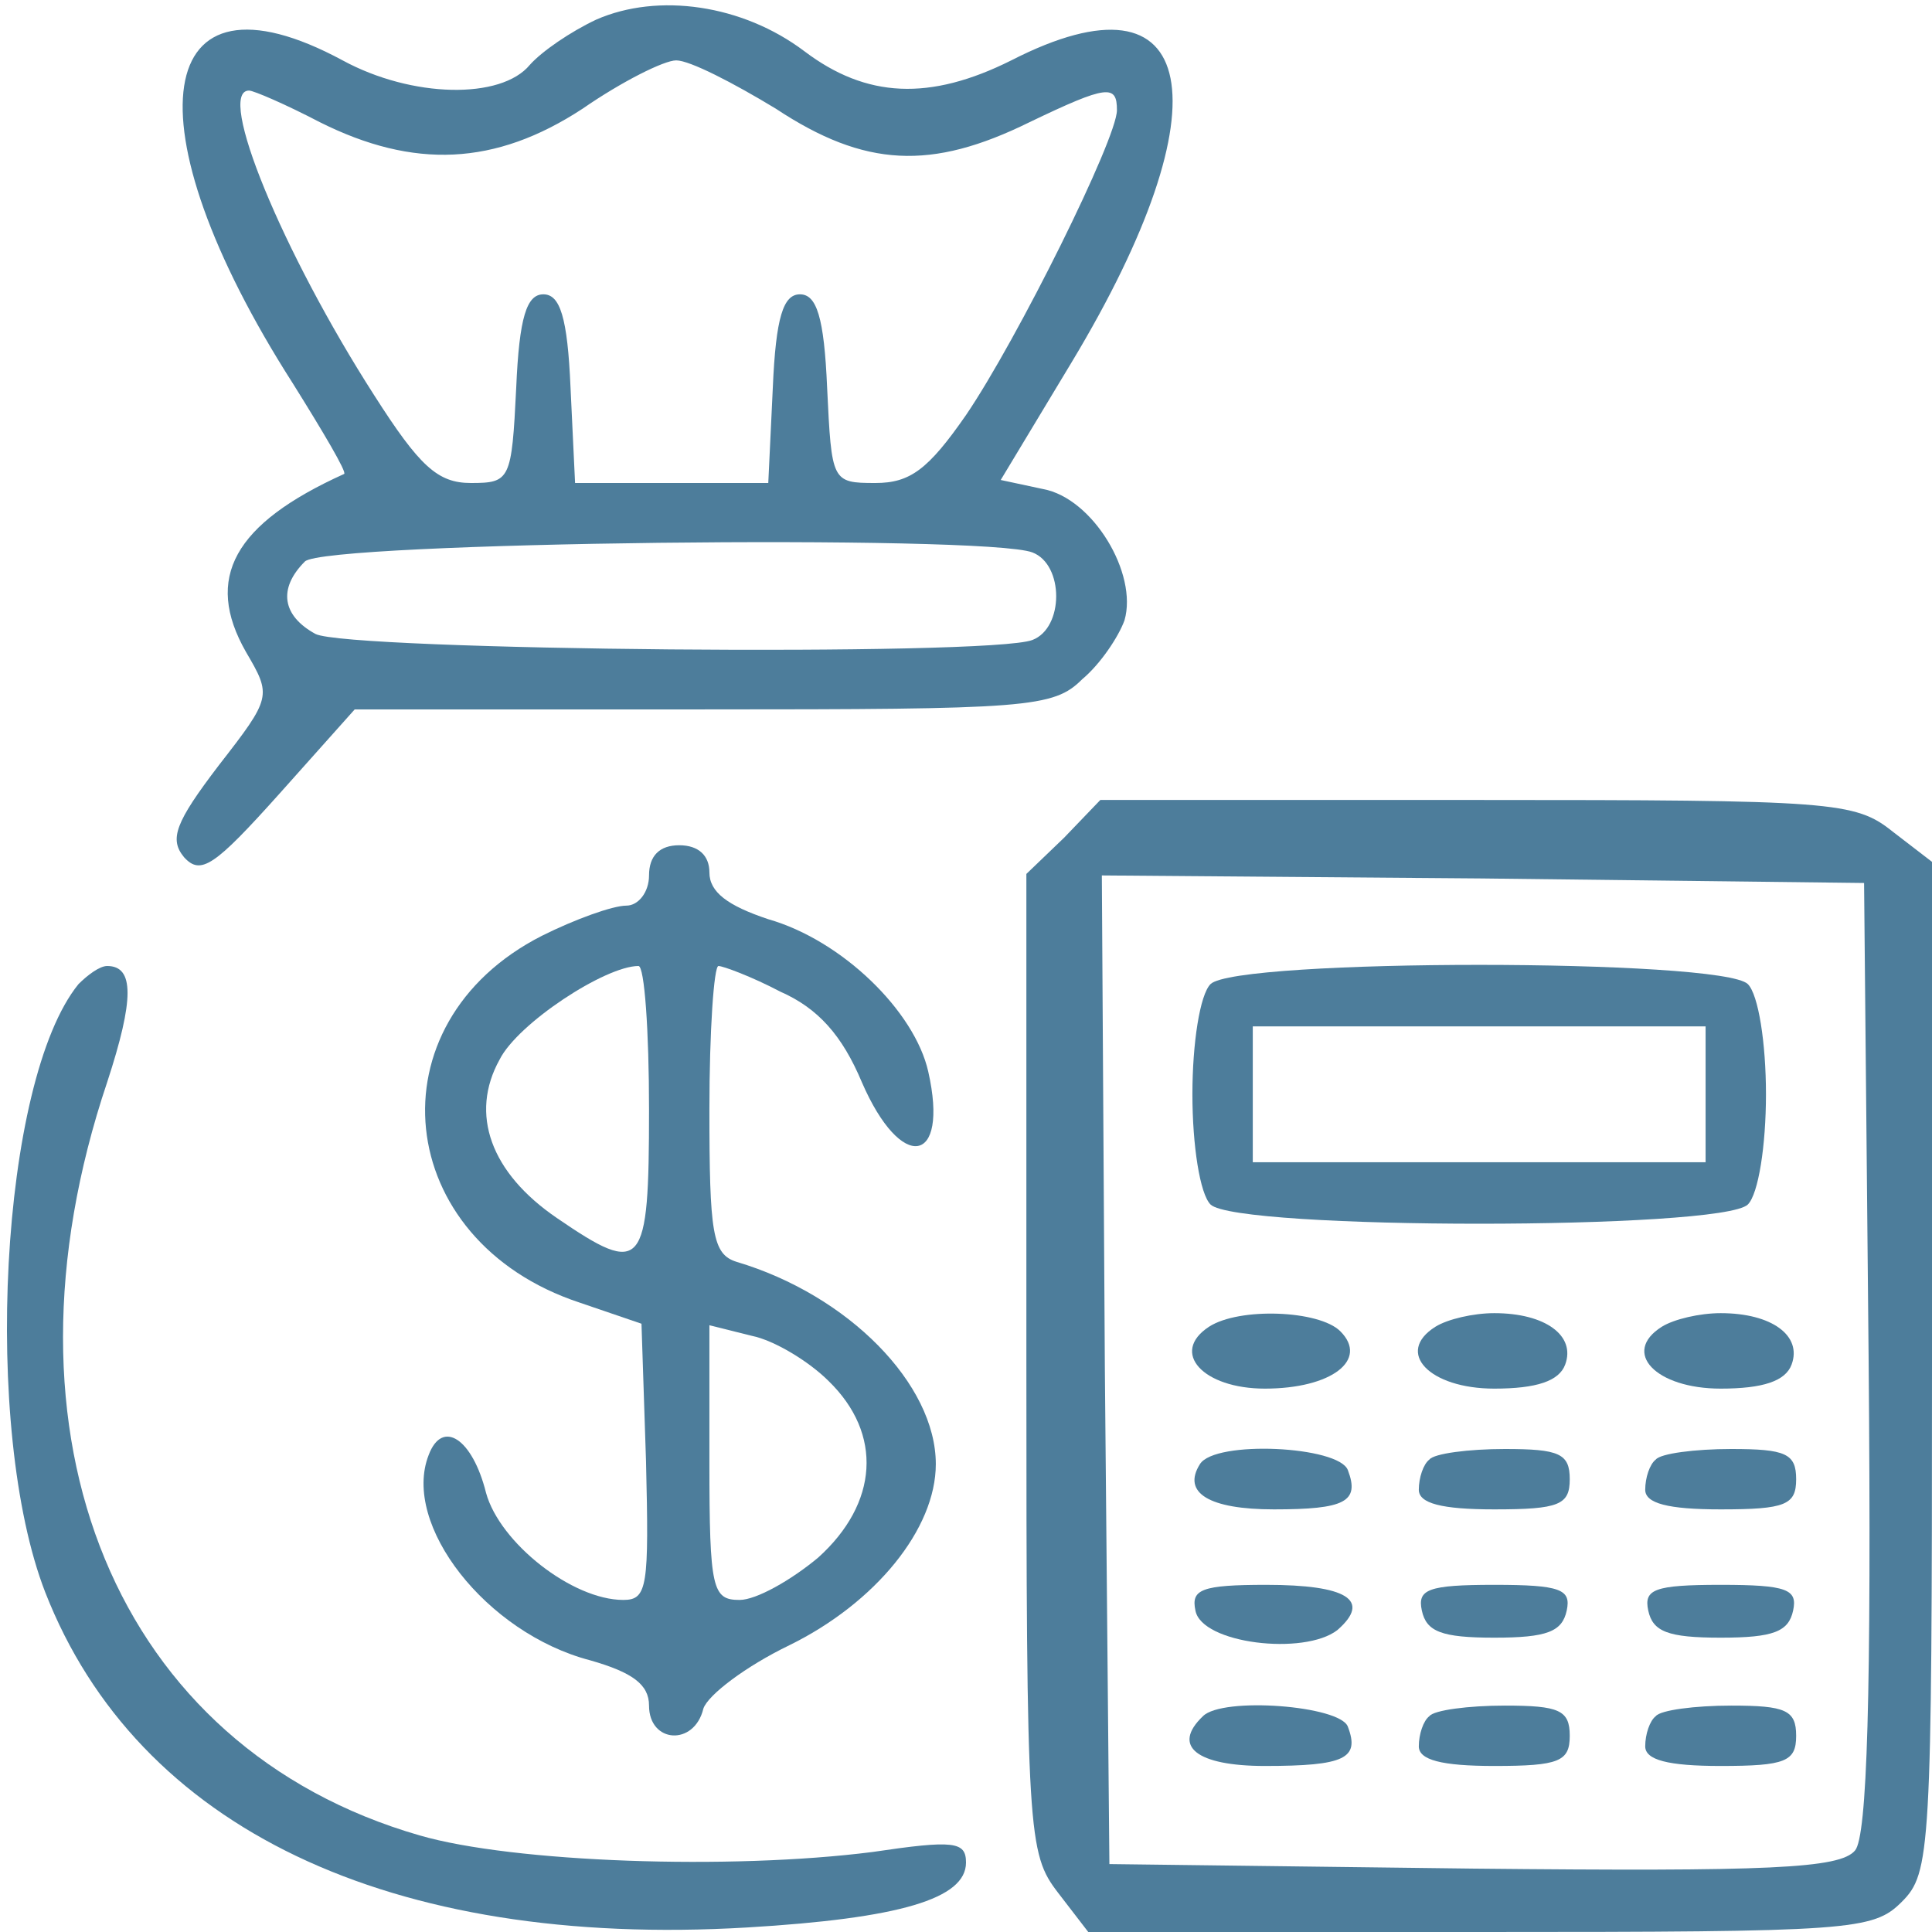 <?xml version="1.0" standalone="no"?>
<!DOCTYPE svg PUBLIC "-//W3C//DTD SVG 20010904//EN"
 "http://www.w3.org/TR/2001/REC-SVG-20010904/DTD/svg10.dtd">
<svg version="1.0" xmlns="http://www.w3.org/2000/svg"
 width="128pt" height="128pt" viewBox="0 0 128 128"
 preserveAspectRatio="xMidYMid meet">

<g transform="translate(0,128) scale(0.1,-0.1)"
fill="#4d7d9b" stroke="none">
<path d="M395 1267 c-17 -8 -36 -21 -44 -30 -19 -23 -78 -22 -124 3 -126 68
-143 -42 -33 -214 20 -32 36 -59 34 -60 -73 -33 -93 -69 -65 -118 17 -29 17
-30 -18 -75 -29 -38 -33 -49 -23 -61 11 -12 20 -6 63 42 l50 56 231 0 c215 0
232 1 251 20 12 10 24 28 28 39 9 31 -21 81 -54 87 l-28 6 47 78 c103 171 85
264 -40 200 -54 -27 -96 -25 -137 6 -41 31 -97 39 -138 21z m119 -59 c59 -39
103 -41 168 -9 52 25 58 25 58 8 0 -19 -66 -152 -100 -202 -25 -36 -37 -45
-60 -45 -29 0 -29 1 -32 63 -2 47 -7 62 -18 62 -11 0 -16 -15 -18 -62 l-3 -63
-64 0 -64 0 -3 63 c-2 47 -7 62 -18 62 -11 0 -16 -15 -18 -62 -3 -61 -4 -63
-30 -63 -22 0 -34 11 -64 58 -61 95 -105 202 -83 202 3 0 24 -9 47 -21 62 -31
116 -29 174 9 26 18 54 32 62 32 9 0 38 -15 66 -32z m170 -294 c21 -8 21 -50
0 -58 -28 -11 -454 -7 -475 4 -22 12 -25 30 -7 48 13 13 451 18 482 6z"/>
<path d="M705 725 l-25 -24 0 -324 c0 -313 1 -325 21 -351 l20 -26 260 0 c246
0 260 1 279 20 19 19 20 33 20 354 l0 335 -26 20 c-25 20 -39 21 -276 21
l-249 0 -24 -25z m533 -344 c2 -225 -1 -318 -9 -327 -10 -12 -57 -14 -253 -12
l-241 3 -3 328 -2 327 252 -2 253 -3 3 -314z"/>
<path d="M802 628 c-7 -7 -12 -39 -12 -73 0 -34 5 -66 12 -73 17 -17 339 -17
356 0 7 7 12 39 12 73 0 34 -5 66 -12 73 -17 17 -339 17 -356 0z m328 -73 l0
-45 -150 0 -150 0 0 45 0 45 150 0 150 0 0 -45z"/>
<path d="M801 401 c-26 -17 -4 -41 37 -41 44 0 69 19 50 38 -14 14 -67 16 -87
3z"/>
<path d="M951 401 c-27 -17 -4 -41 39 -41 28 0 43 5 47 16 7 19 -13 34 -47 34
-14 0 -31 -4 -39 -9z"/>
<path d="M1101 401 c-27 -17 -4 -41 39 -41 28 0 43 5 47 16 7 19 -13 34 -47
34 -14 0 -31 -4 -39 -9z"/>
<path d="M795 310 c-12 -19 6 -30 49 -30 47 0 57 5 49 26 -6 16 -88 20 -98 4z"/>
<path d="M947 313 c-4 -3 -7 -12 -7 -20 0 -9 15 -13 50 -13 43 0 50 3 50 20 0
17 -7 20 -43 20 -24 0 -47 -3 -50 -7z"/>
<path d="M1097 313 c-4 -3 -7 -12 -7 -20 0 -9 15 -13 50 -13 43 0 50 3 50 20
0 17 -7 20 -43 20 -24 0 -47 -3 -50 -7z"/>
<path d="M792 213 c4 -22 72 -30 94 -13 23 20 6 30 -47 30 -43 0 -50 -3 -47
-17z"/>
<path d="M942 213 c3 -14 13 -18 48 -18 35 0 45 4 48 18 3 14 -4 17 -48 17
-44 0 -51 -3 -48 -17z"/>
<path d="M1092 213 c3 -14 13 -18 48 -18 35 0 45 4 48 18 3 14 -4 17 -48 17
-44 0 -51 -3 -48 -17z"/>
<path d="M797 143 c-21 -20 -4 -33 41 -33 53 0 63 5 55 26 -5 14 -83 20 -96 7z"/>
<path d="M947 143 c-4 -3 -7 -12 -7 -20 0 -9 15 -13 50 -13 43 0 50 3 50 20 0
17 -7 20 -43 20 -24 0 -47 -3 -50 -7z"/>
<path d="M1097 143 c-4 -3 -7 -12 -7 -20 0 -9 15 -13 50 -13 43 0 50 3 50 20
0 17 -7 20 -43 20 -24 0 -47 -3 -50 -7z"/>
<path d="M430 700 c0 -11 -7 -20 -15 -20 -9 0 -34 -9 -56 -20 -114 -58 -99
-202 25 -243 l41 -14 3 -91 c2 -83 1 -92 -15 -92 -34 0 -82 38 -91 71 -9 36
-29 49 -38 25 -18 -46 38 -118 107 -136 28 -8 39 -16 39 -30 0 -25 30 -27 36
-2 3 9 28 28 57 42 57 28 97 77 97 120 0 53 -58 112 -132 134 -16 5 -18 19
-18 101 0 52 3 95 6 95 3 0 22 -7 41 -17 25 -11 41 -29 54 -60 26 -60 58 -55
44 7 -9 40 -57 87 -106 101 -27 9 -39 18 -39 31 0 11 -7 18 -20 18 -13 0 -20
-7 -20 -20z m0 -155 c0 -106 -4 -111 -61 -72 -44 30 -58 69 -38 105 12 24 70
62 92 62 4 0 7 -43 7 -95z m119 -180 c36 -35 33 -81 -7 -117 -18 -15 -41 -28
-52 -28 -18 0 -20 7 -20 91 l0 91 28 -7 c15 -3 38 -17 51 -30z"/>
<path d="M52 628 c-52 -64 -64 -295 -22 -403 61 -156 228 -236 465 -222 101 6
145 19 145 43 0 14 -8 15 -62 7 -94 -12 -238 -7 -300 11 -201 58 -286 264
-207 499 18 55 18 77 0 77 -5 0 -13 -6 -19 -12z"/>
</g>
</svg>
